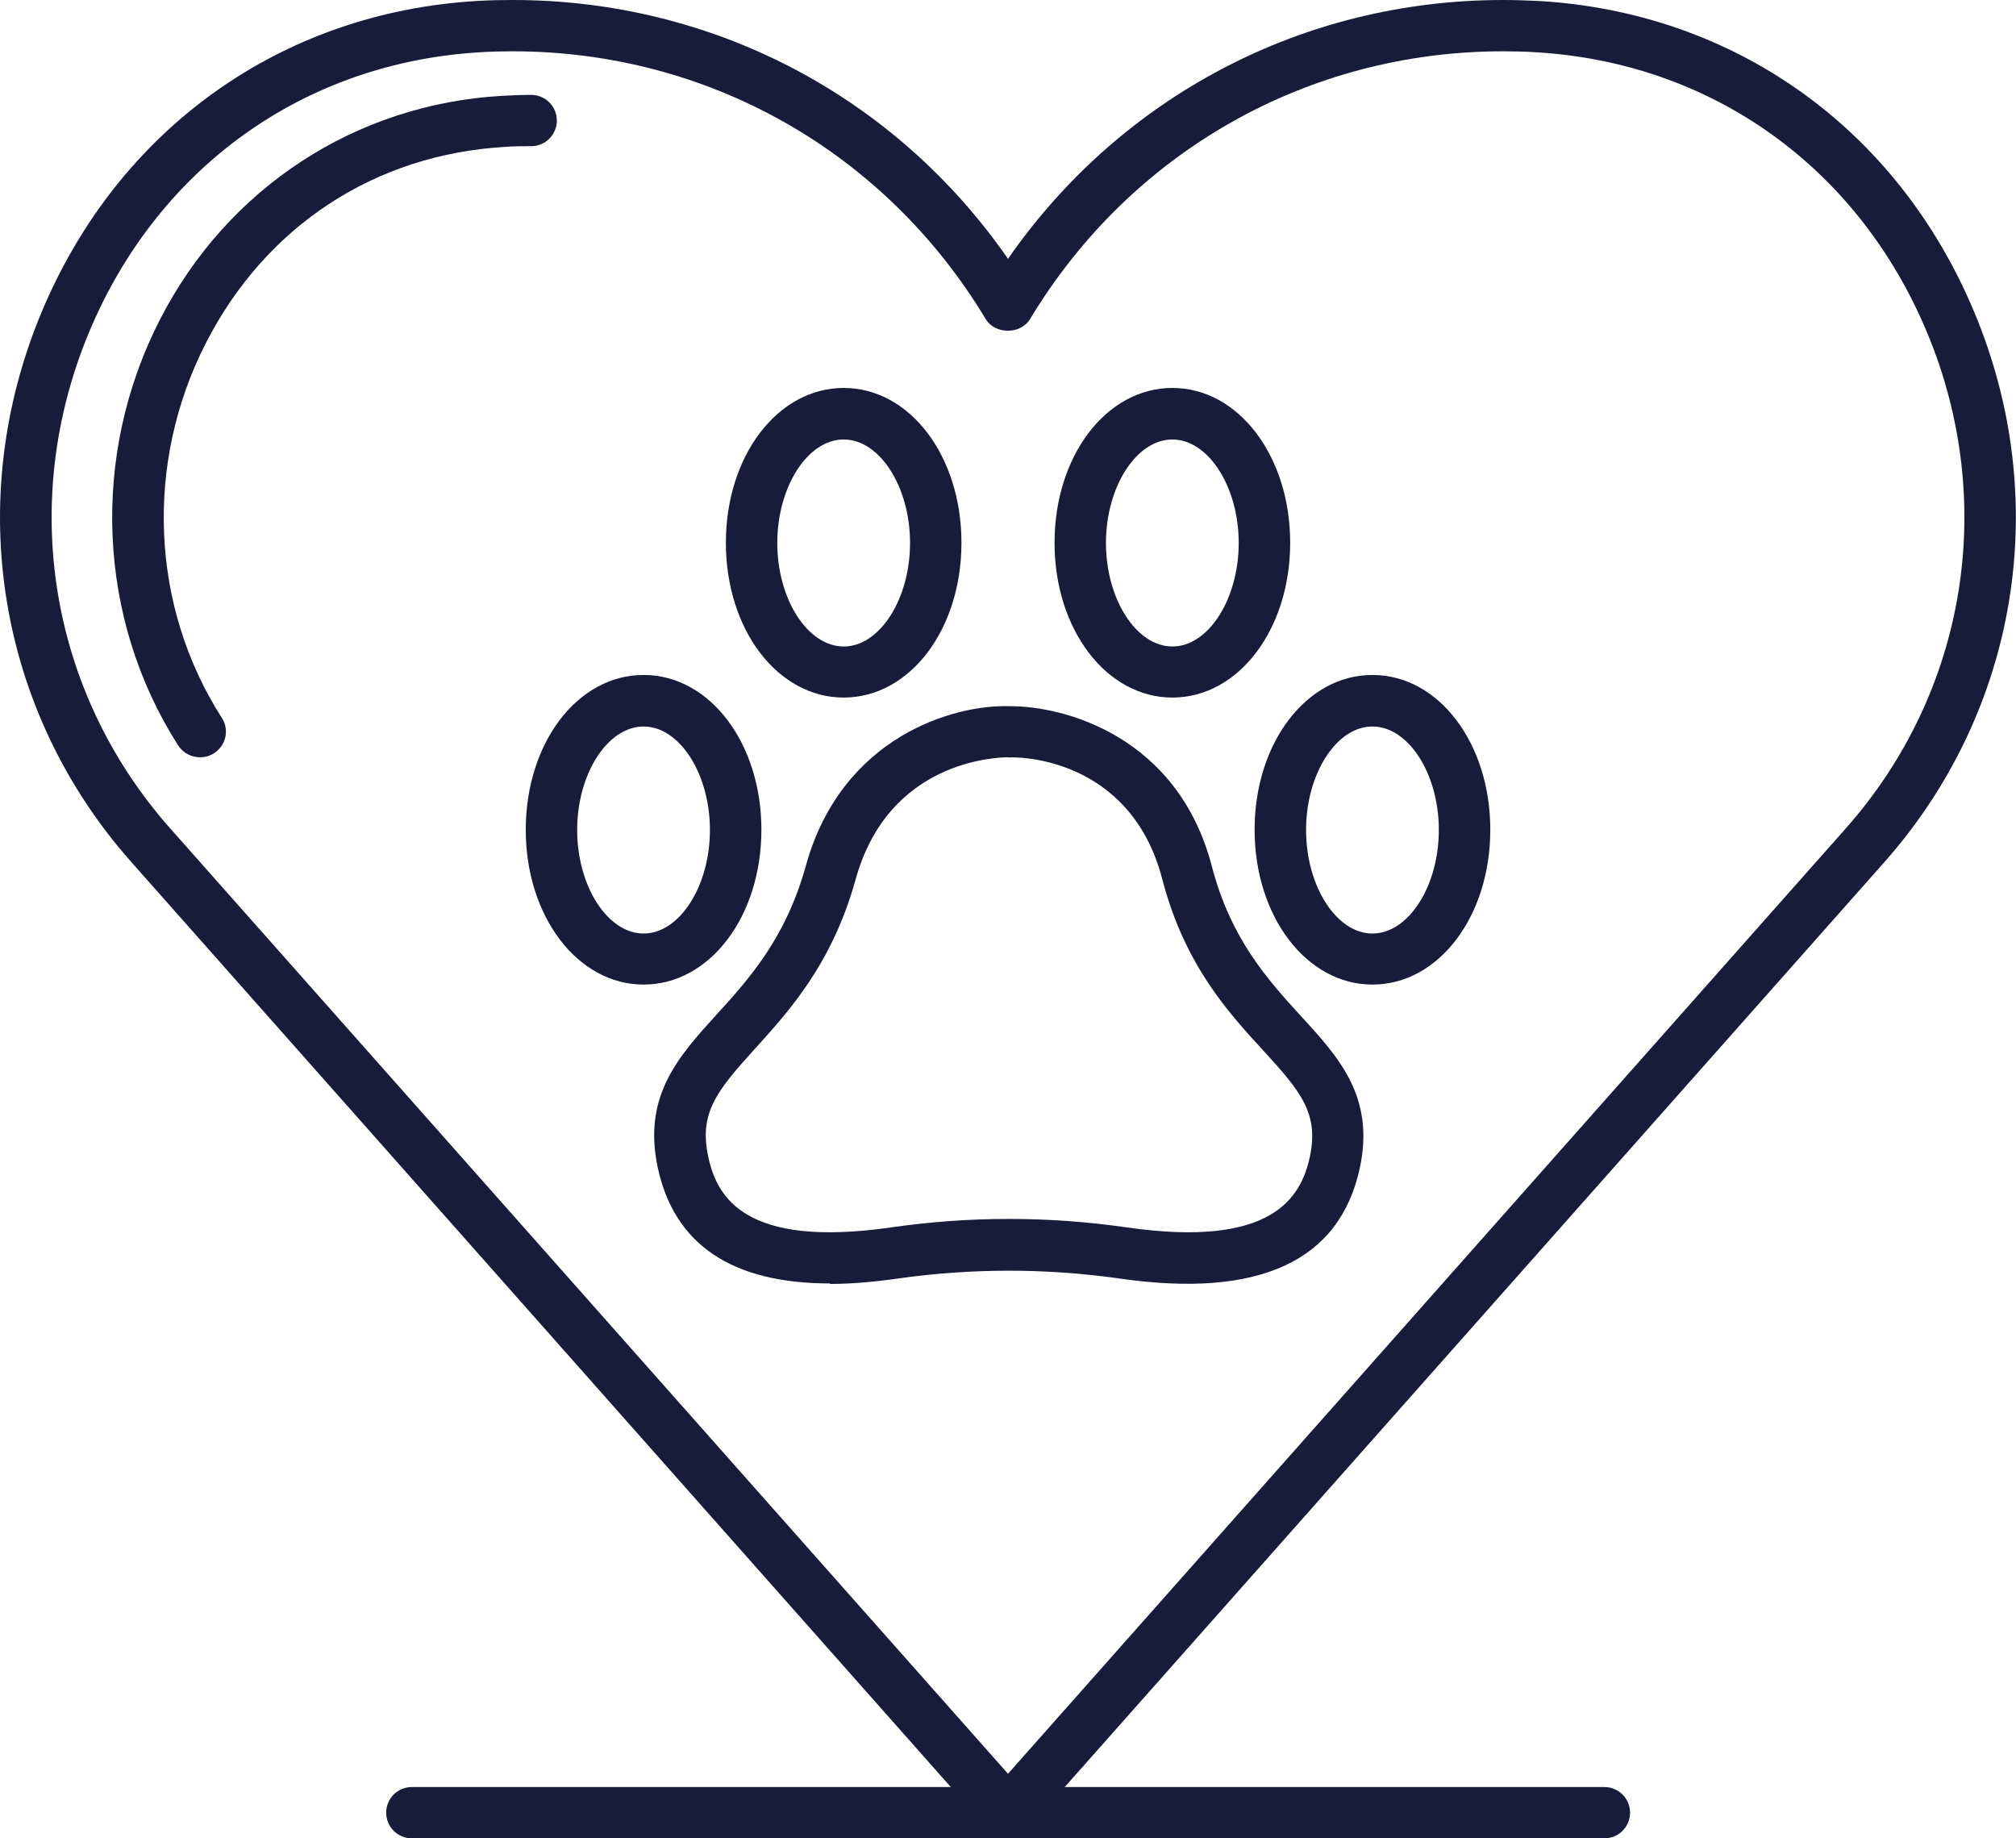<svg width="34" height="31" viewBox="0 0 34 31" fill="none" xmlns="http://www.w3.org/2000/svg">
<g clip-path="url(#clip0_5671_1518)">
<path d="M14 21.643C12.348 21.643 11.374 20.99 11.094 19.693C10.834 18.486 11.441 17.818 12.084 17.11C12.632 16.508 13.251 15.824 13.59 14.602C14.197 12.408 16.105 11.877 17.024 11.909C17.942 11.901 19.866 12.412 20.438 14.61C20.761 15.844 21.388 16.528 21.94 17.134C22.583 17.833 23.19 18.498 22.933 19.697C22.594 21.27 21.23 21.898 18.884 21.56C17.643 21.384 16.385 21.384 15.143 21.56C14.729 21.619 14.351 21.651 13.996 21.651L14 21.643ZM17.012 12.77C16.799 12.77 14.985 12.825 14.43 14.83C14.035 16.253 13.31 17.047 12.73 17.688C12.088 18.395 11.784 18.769 11.946 19.512C12.092 20.192 12.569 21.049 15.021 20.699C16.346 20.507 17.686 20.507 19.011 20.699C21.463 21.049 21.94 20.192 22.09 19.512C22.247 18.781 21.944 18.411 21.305 17.715C20.714 17.071 19.98 16.273 19.602 14.826C19.058 12.738 17.11 12.762 17.028 12.774H17.012V12.77Z" fill="#181B39"/>
<path d="M14.229 11.763C13.113 11.763 12.242 10.615 12.242 9.153C12.242 7.69 13.113 6.542 14.229 6.542C15.344 6.542 16.215 7.69 16.215 9.153C16.215 10.615 15.344 11.763 14.229 11.763ZM14.229 7.411C13.621 7.411 13.109 8.209 13.109 9.156C13.109 10.104 13.621 10.902 14.229 10.902C14.836 10.902 15.348 10.104 15.348 9.156C15.348 8.209 14.836 7.411 14.229 7.411Z" fill="#181B39"/>
<path d="M10.854 16.603C9.742 16.603 8.867 15.455 8.867 13.992C8.867 12.53 9.738 11.382 10.854 11.382C11.969 11.382 12.841 12.53 12.841 13.992C12.841 15.455 11.969 16.603 10.854 16.603ZM10.854 12.251C10.247 12.251 9.734 13.049 9.734 13.996C9.734 14.944 10.247 15.742 10.854 15.742C11.461 15.742 11.973 14.944 11.973 13.996C11.973 13.049 11.461 12.251 10.854 12.251Z" fill="#181B39"/>
<path d="M19.772 11.763C18.66 11.763 17.785 10.615 17.785 9.153C17.785 7.69 18.656 6.542 19.772 6.542C20.887 6.542 21.759 7.69 21.759 9.153C21.759 10.615 20.887 11.763 19.772 11.763ZM19.772 7.411C19.165 7.411 18.652 8.209 18.652 9.156C18.652 10.104 19.165 10.902 19.772 10.902C20.379 10.902 20.891 10.104 20.891 9.156C20.891 8.209 20.379 7.411 19.772 7.411Z" fill="#181B39"/>
<path d="M23.146 16.603C22.035 16.603 21.159 15.455 21.159 13.992C21.159 12.53 22.031 11.382 23.146 11.382C24.262 11.382 25.134 12.53 25.134 13.992C25.134 15.455 24.262 16.603 23.146 16.603ZM23.146 12.251C22.539 12.251 22.027 13.049 22.027 13.996C22.027 14.944 22.539 15.742 23.146 15.742C23.754 15.742 24.266 14.944 24.266 13.996C24.266 13.049 23.754 12.251 23.146 12.251Z" fill="#181B39"/>
<path d="M17 31C16.878 31 16.756 30.949 16.673 30.855L2.22 14.543C-0.043 11.995 -0.623 8.441 0.698 5.272C1.991 2.174 4.743 0.208 8.051 0.016C8.248 0.004 8.449 0 8.65 0C12.021 0 15.096 1.62 17 4.364C18.908 1.62 21.979 0 25.35 0C25.551 0 25.748 0.008 25.945 0.016C29.257 0.208 32.005 2.17 33.298 5.268C34.623 8.437 34.039 11.991 31.776 14.543L17.319 30.855C17.237 30.949 17.118 31 16.992 31H17ZM8.65 0.865C8.465 0.865 8.283 0.869 8.102 0.881C5.133 1.054 2.665 2.819 1.502 5.602C0.308 8.465 0.832 11.669 2.87 13.969L17 29.911L31.13 13.969C33.168 11.669 33.693 8.461 32.498 5.602C31.335 2.819 28.867 1.054 25.898 0.881C25.717 0.869 25.535 0.865 25.35 0.865C22.058 0.865 19.074 2.555 17.371 5.382C17.213 5.642 16.783 5.642 16.625 5.382C14.922 2.552 11.938 0.865 8.646 0.865H8.65Z" fill="#181B39"/>
<path d="M3.371 12.77C3.229 12.77 3.087 12.699 3.004 12.569C1.64 10.434 1.522 7.682 2.697 5.39C3.836 3.169 5.993 1.757 8.468 1.616C8.63 1.608 8.792 1.6 8.957 1.6C9.198 1.6 9.391 1.793 9.391 2.033C9.391 2.272 9.198 2.465 8.957 2.465C8.811 2.465 8.666 2.465 8.52 2.477C6.324 2.603 4.483 3.81 3.473 5.783C2.436 7.808 2.539 10.23 3.741 12.105C3.872 12.306 3.812 12.573 3.607 12.703C3.536 12.75 3.454 12.77 3.375 12.77H3.371Z" fill="#181B39"/>
<path d="M27.053 31H6.947C6.706 31 6.513 30.807 6.513 30.567C6.513 30.328 6.706 30.135 6.947 30.135H27.057C27.298 30.135 27.491 30.328 27.491 30.567C27.491 30.807 27.298 31 27.057 31H27.053Z" fill="#181B39"/>
</g>
<defs>
<clipPath id="clip0_5671_1518">
<rect width="34" height="31" fill="white"/>
</clipPath>
</defs>
</svg>
